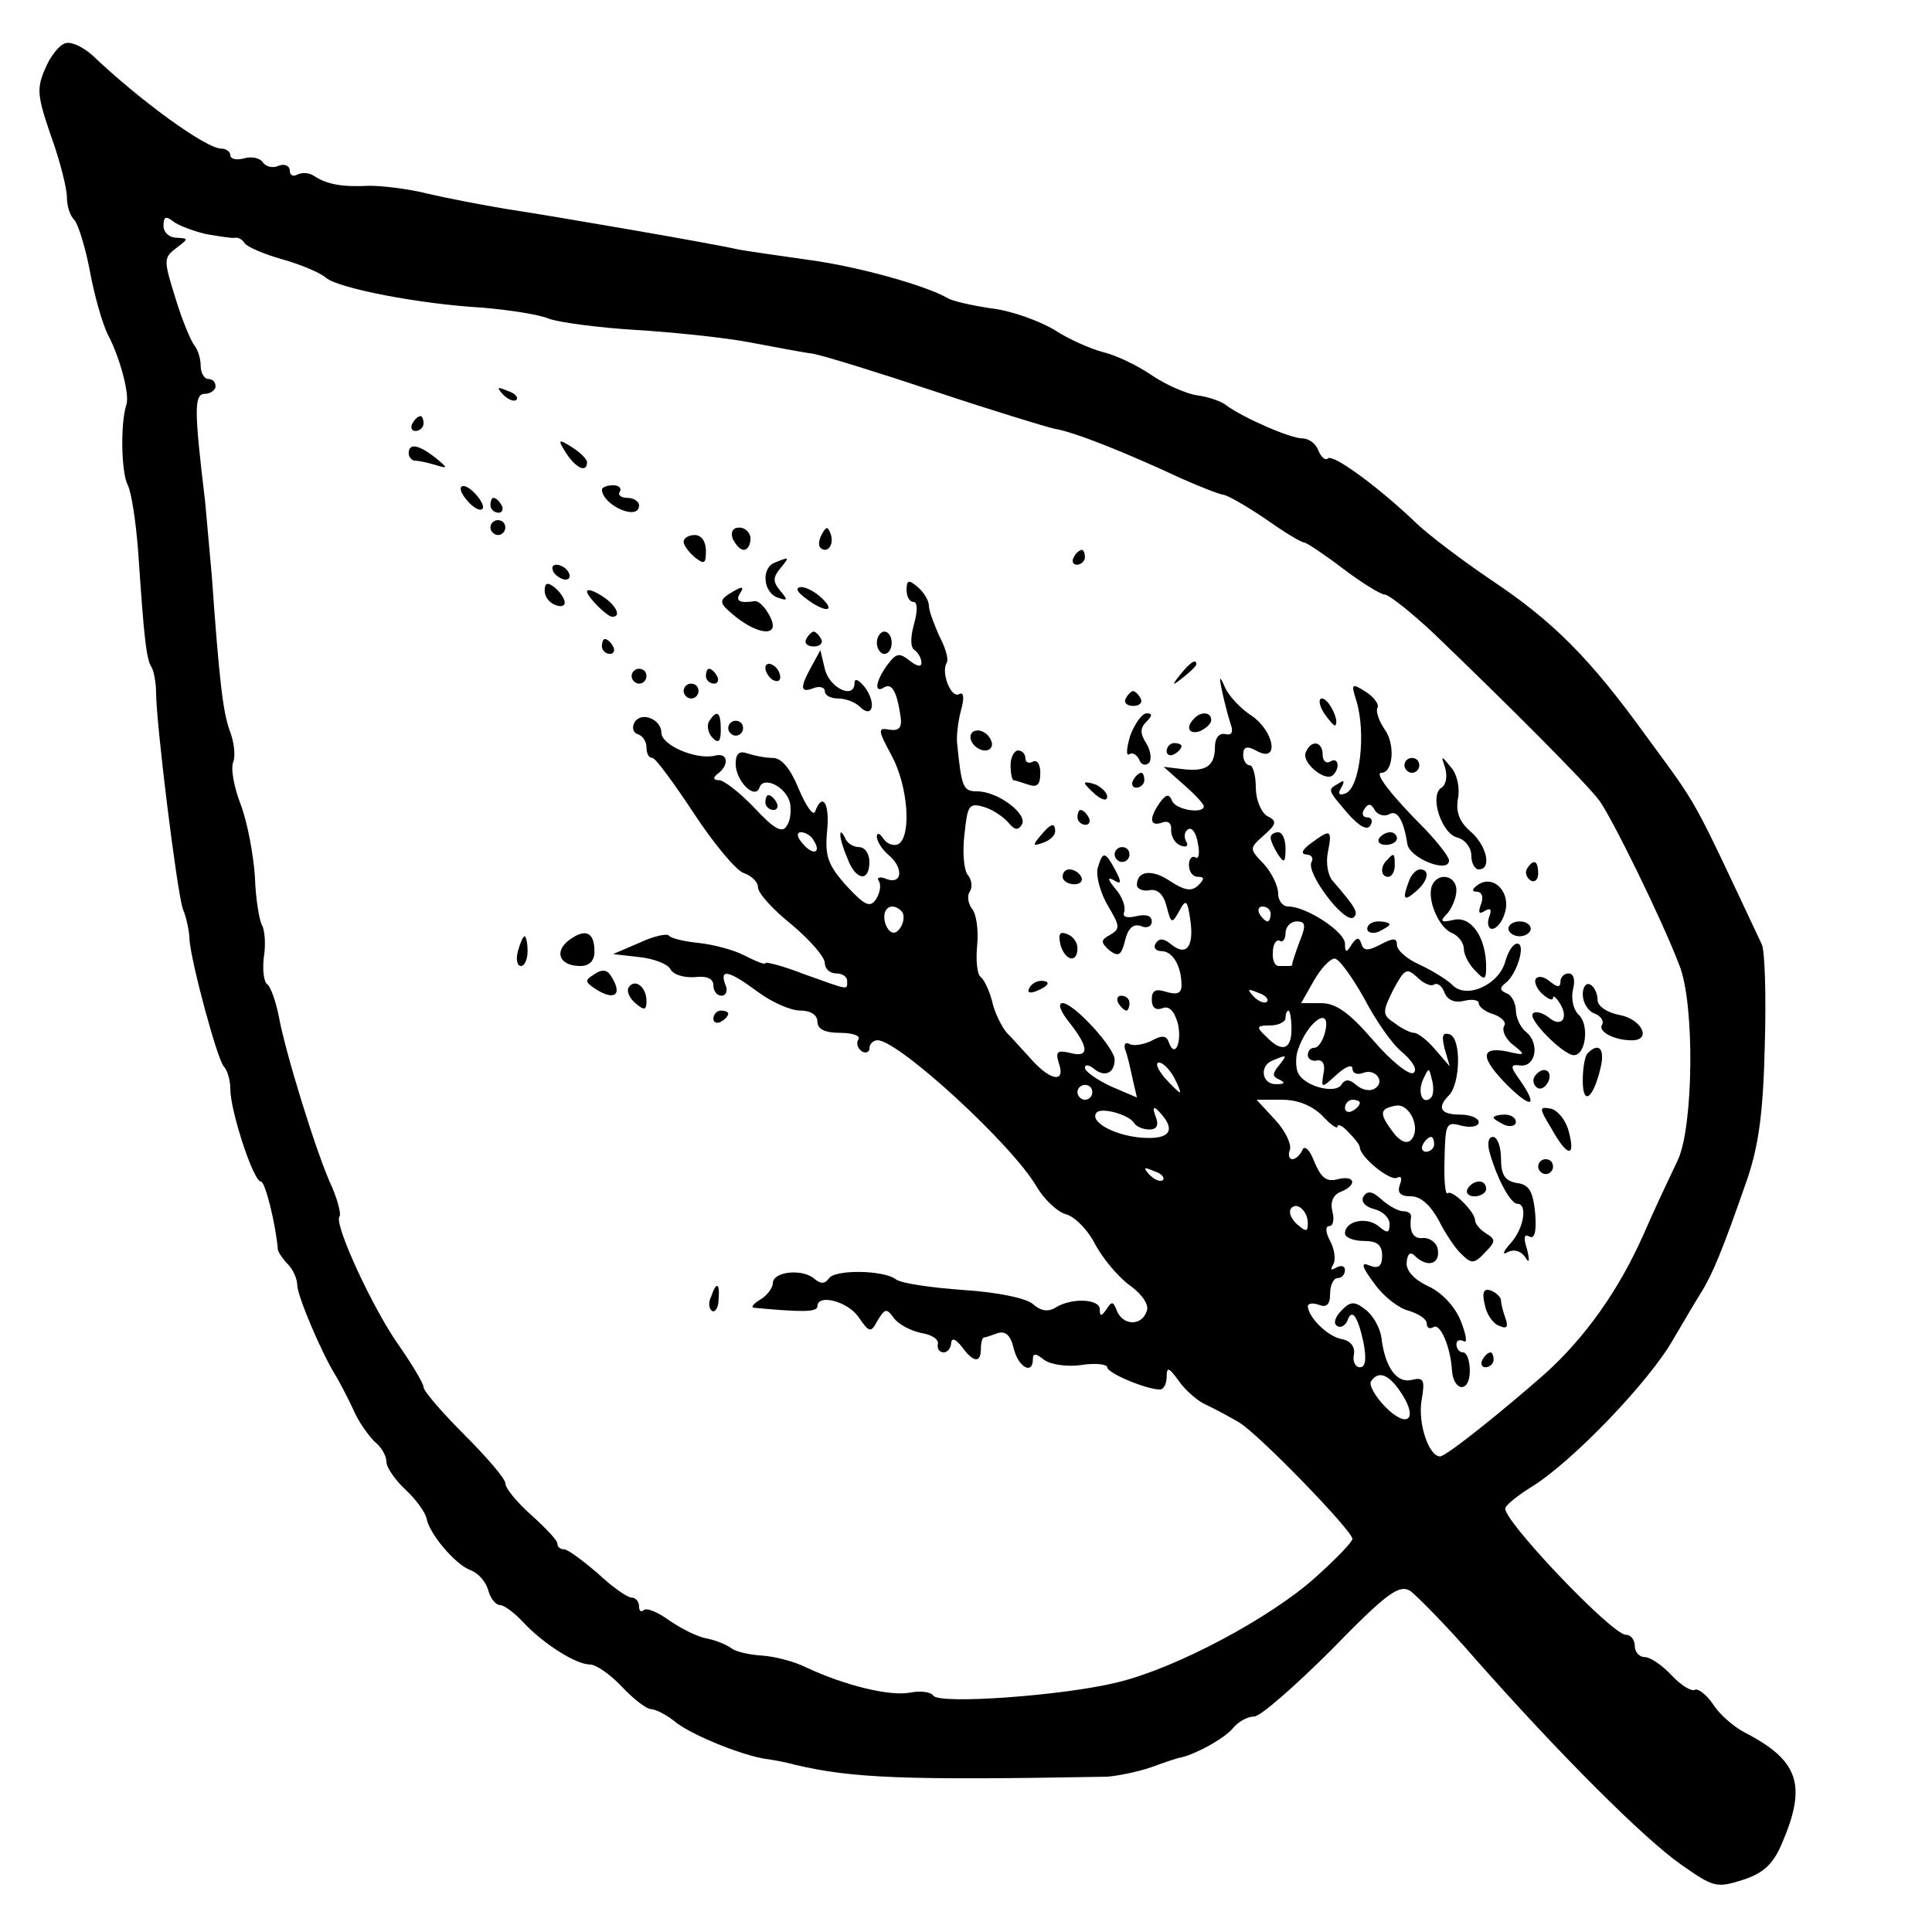 <?xml version="1.0" standalone="no"?>
<!DOCTYPE svg PUBLIC "-//W3C//DTD SVG 20010904//EN"
 "http://www.w3.org/TR/2001/REC-SVG-20010904/DTD/svg10.dtd">
<svg version="1.0" xmlns="http://www.w3.org/2000/svg"
 width="260pt" height="260pt" viewBox="0 0 260 260"
 preserveAspectRatio="xMidYMid meet">
<g transform="translate(0,260) scale(0.1,-0.1)"
fill="#000000" stroke="none">
<path d="M89 2542 c-8 -1 -21 -17 -28 -34 -12 -27 -11 -37 8 -92 12 -33 21
-70 21 -81 0 -12 4 -25 10 -31 5 -5 15 -37 21 -69 6 -33 17 -71 24 -85 16 -30
30 -81 25 -95 -8 -24 -7 -91 2 -108 5 -10 11 -50 14 -90 8 -119 11 -144 18
-155 3 -5 6 -21 6 -33 0 -42 28 -268 36 -292 5 -12 9 -31 9 -42 3 -33 37 -159
46 -170 5 -5 9 -19 9 -31 0 -29 31 -124 41 -124 6 0 20 -57 23 -92 1 -4 7 -13
14 -20 6 -6 12 -19 12 -27 0 -15 33 -92 51 -121 5 -8 16 -29 24 -46 7 -17 21
-36 29 -44 9 -7 16 -19 16 -27 0 -8 12 -25 26 -38 14 -13 26 -30 28 -38 3 -20
38 -62 59 -70 11 -4 21 -16 24 -27 3 -11 10 -20 16 -20 5 0 19 -10 31 -23 27
-29 71 -57 90 -57 8 0 27 -13 43 -30 15 -16 33 -30 39 -30 6 0 22 -8 35 -19
23 -17 87 -43 119 -48 8 -1 26 -4 40 -8 77 -18 145 -21 420 -16 13 1 40 6 60
13 19 7 37 13 40 13 23 6 58 26 69 39 7 9 20 16 29 16 8 0 55 41 104 90 75 77
91 88 106 79 9 -7 49 -47 87 -91 113 -128 227 -242 277 -277 44 -31 48 -32 83
-21 28 9 41 21 53 49 34 79 23 112 -51 150 -15 8 -34 25 -42 38 -9 13 -20 21
-24 19 -4 -3 -19 6 -31 19 -13 14 -29 25 -37 25 -7 0 -13 7 -13 15 0 8 -5 15
-12 15 -19 0 -170 159 -162 171 3 6 19 18 35 28 54 33 159 142 191 199 12 20
28 48 37 62 16 26 29 57 63 155 15 45 21 90 23 179 2 66 0 127 -4 135 -97 206
-83 181 -156 281 -76 105 -125 154 -209 210 -37 25 -82 59 -99 75 -52 50 -114
95 -120 88 -4 -3 -9 2 -13 11 -3 9 -13 16 -21 16 -17 0 -80 28 -102 44 -7 6
-25 12 -40 14 -14 2 -42 14 -61 27 -19 13 -48 27 -65 31 -16 4 -46 17 -66 30
-20 12 -58 26 -85 29 -27 4 -53 10 -59 14 -30 17 -119 42 -185 51 -41 6 -86
12 -100 15 -30 7 -232 42 -310 54 -30 5 -77 14 -103 20 -27 7 -63 11 -80 11
-37 -2 -57 2 -74 13 -7 5 -17 5 -23 2 -5 -3 -10 -1 -10 5 0 7 -7 10 -15 7 -8
-4 -17 -1 -21 4 -3 6 -15 9 -25 6 -11 -3 -19 -1 -19 4 0 5 -6 9 -12 9 -21 0
-110 65 -173 125 -12 11 -28 19 -36 17z m188 -257 c18 -3 36 -6 39 -5 4 1 10
-2 13 -7 3 -5 26 -15 51 -22 25 -7 51 -18 59 -25 17 -14 124 -35 210 -40 35
-3 76 -9 90 -15 14 -5 67 -12 116 -15 50 -3 117 -10 150 -16 33 -6 73 -14 89
-16 16 -3 90 -26 165 -51 75 -25 147 -47 160 -50 26 -4 96 -32 171 -67 25 -11
50 -21 57 -22 6 -1 32 -16 57 -33 24 -17 47 -31 51 -31 3 0 27 -16 52 -35 25
-19 51 -35 56 -35 6 0 36 -24 66 -52 98 -94 206 -202 223 -225 16 -21 84 -159
108 -222 21 -52 19 -217 -2 -262 -9 -19 -31 -65 -47 -102 -33 -74 -78 -137
-131 -185 -59 -52 -134 -112 -142 -112 -15 0 -30 44 -25 75 5 28 3 32 -13 28
-20 -5 -36 16 -41 57 -2 14 -12 31 -22 38 -14 11 -20 11 -32 -2 -8 -8 -11 -17
-6 -20 5 -4 11 0 14 6 6 18 14 8 22 -29 4 -22 3 -33 -5 -33 -6 0 -10 8 -8 17
2 11 -5 19 -17 21 -19 4 -44 29 -45 44 0 4 7 5 15 2 10 -4 15 0 15 15 0 12 5
21 10 21 6 0 10 5 10 11 0 5 -5 7 -12 3 -7 -4 -8 -3 -4 4 4 6 2 21 -4 32 -6
11 -7 20 -1 20 5 0 7 9 4 20 -3 12 1 22 11 26 23 9 20 23 -4 17 -15 -4 -22 2
-31 23 -6 16 -13 23 -16 17 -3 -7 -9 -13 -14 -13 -4 0 -6 6 -3 13 2 7 -6 25
-20 40 l-25 27 34 0 c22 0 41 -8 55 -22 11 -12 20 -18 20 -14 0 4 7 1 15 -8 8
-8 15 -17 15 -20 0 -13 41 -46 50 -41 6 3 7 -1 4 -9 -4 -11 0 -16 15 -16 13 0
26 -12 37 -32 9 -18 23 -39 31 -46 13 -13 17 -13 31 2 15 15 15 18 2 26 -8 5
-15 13 -15 18 0 11 -31 42 -37 36 -3 -2 -5 18 -4 46 1 48 2 51 23 45 13 -3 23
-1 23 5 0 5 -11 10 -25 10 -26 0 -32 9 -15 26 15 15 17 76 1 82 -10 3 -11 -2
-7 -19 l7 -24 -20 23 c-10 12 -23 22 -28 22 -5 0 -17 6 -26 13 -17 11 -17 15
-2 45 15 28 18 30 32 17 8 -8 18 -13 23 -10 4 3 11 -2 14 -11 4 -10 14 -14 26
-11 11 3 20 1 20 -3 0 -5 9 -12 20 -15 11 -4 18 -11 14 -16 -3 -6 2 -17 12
-25 18 -14 17 -15 -8 -9 -37 7 -36 -9 2 -47 32 -31 40 -27 15 9 -13 18 -13 21
2 19 20 -1 25 30 7 45 -8 6 -14 20 -14 29 0 10 -6 21 -12 23 -10 4 -10 8 -2
14 15 11 28 53 16 53 -6 0 -12 -10 -16 -23 -8 -32 -52 -52 -71 -33 -8 8 -28
20 -45 28 -16 7 -30 19 -30 26 0 10 -5 10 -22 1 -17 -9 -23 -9 -26 1 -3 9 -6
9 -13 -1 -7 -12 -9 -11 -9 1 0 16 -52 50 -76 50 -8 0 -14 8 -14 18 0 10 -9 28
-19 39 -20 21 -20 21 0 39 17 15 18 19 4 26 -8 5 -15 22 -15 38 0 17 -4 30 -8
30 -5 0 -9 7 -9 14 0 11 5 13 19 5 30 -16 23 27 -8 48 -14 9 -30 26 -35 37 -8
18 -9 17 -4 -6 3 -14 8 -33 11 -42 4 -11 2 -16 -7 -14 -8 2 -14 -5 -14 -17 0
-26 -12 -34 -44 -30 l-25 3 27 -24 c15 -13 27 -26 27 -29 0 -11 -39 -5 -43 8
-4 9 -8 8 -16 -3 -15 -21 -14 -33 3 -27 8 3 13 -1 12 -10 0 -9 5 -18 13 -21 8
-3 11 0 7 6 -3 6 -2 13 3 16 5 3 11 -5 13 -19 3 -13 1 -22 -3 -19 -5 3 -9 -2
-9 -10 0 -9 5 -16 12 -16 9 0 9 -3 1 -11 -9 -9 -18 -8 -38 5 -25 17 -45 14
-45 -5 0 -5 8 -9 17 -7 11 2 19 -6 23 -22 6 -23 7 -24 17 -6 9 17 11 15 15
-13 5 -36 -6 -49 -27 -31 -9 7 -15 8 -20 0 -3 -5 0 -10 8 -10 15 0 27 -20 27
-46 0 -11 -6 -13 -20 -9 -15 5 -20 2 -20 -10 0 -11 5 -15 14 -12 9 4 16 -3 21
-20 6 -26 -4 -48 -12 -26 -3 10 -10 10 -24 2 -11 -5 -24 -7 -29 -4 -5 3 -8 0
-6 -7 3 -7 7 -25 10 -39 l6 -26 -35 15 c-19 9 -35 20 -35 25 0 5 6 4 13 -2 14
-11 27 -5 27 13 0 16 -55 76 -70 76 -7 0 -3 -11 9 -26 27 -34 27 -48 1 -41
-17 4 -20 2 -15 -14 9 -26 -10 -24 -35 3 -12 13 -27 30 -35 38 -7 8 -17 28
-20 43 -4 15 -11 29 -15 32 -5 3 -7 22 -5 43 2 20 -1 42 -7 49 -5 7 -7 17 -3
23 4 6 3 16 -3 23 -5 7 -7 31 -4 55 4 38 6 42 26 36 11 -3 26 -13 33 -21 8
-10 13 -11 18 -3 9 14 -32 45 -60 45 -19 0 -21 5 -27 65 -1 8 1 28 5 43 5 18
4 26 -2 23 -11 -7 -25 29 -17 42 3 5 -2 21 -10 36 -7 16 -14 34 -14 41 0 7 -7
18 -15 25 -12 10 -15 10 -15 -4 0 -9 4 -16 9 -16 6 0 6 -12 1 -30 -5 -18 -5
-32 1 -35 5 -4 9 -11 9 -17 0 -6 -6 -5 -16 3 -14 11 -18 10 -30 -6 -16 -22
-18 -39 -4 -30 10 6 17 -5 22 -40 2 -14 -2 -19 -15 -17 -16 3 -16 0 3 -35 22
-41 27 -108 9 -119 -6 -3 -15 0 -20 7 -5 8 -9 9 -9 3 0 -6 7 -17 15 -24 21
-17 20 -41 -2 -33 -9 4 -14 2 -10 -3 3 -6 1 -16 -4 -24 -8 -12 -15 -9 -40 18
-25 28 -29 40 -26 73 4 37 -6 54 -16 27 -2 -7 -12 6 -22 30 -11 27 -23 42 -35
42 -10 0 -25 3 -34 6 -11 4 -16 0 -16 -14 0 -23 26 -49 32 -32 5 16 35 2 41
-20 2 -10 1 -24 -4 -31 -6 -11 -17 -5 -44 24 -19 20 -41 37 -47 37 -8 0 -9 3
-3 8 17 12 15 30 -3 25 -25 -6 -72 14 -72 31 0 18 -27 29 -36 14 -4 -7 -2 -14
4 -16 7 -2 12 -10 12 -18 0 -8 3 -14 8 -14 4 0 29 -34 56 -75 27 -41 57 -77
67 -80 11 -4 19 -12 19 -19 0 -8 20 -30 45 -50 25 -21 45 -44 45 -52 0 -8 7
-14 15 -14 8 0 15 -4 15 -10 0 -13 4 -13 -58 9 -28 11 -52 17 -52 15 0 -3 -12
2 -28 10 -15 8 -43 15 -62 17 -19 2 -37 6 -40 10 -3 3 -21 -1 -40 -10 l-35
-15 35 -4 c19 -2 38 -9 42 -16 4 -8 19 -12 33 -11 16 2 25 -2 25 -11 0 -8 5
-14 11 -14 6 0 9 7 5 15 -8 22 5 19 44 -10 19 -14 44 -25 57 -25 14 0 23 -6
23 -15 0 -10 10 -15 31 -15 16 0 28 -4 24 -9 -3 -5 -1 -12 5 -16 5 -3 10 -1
10 4 0 6 5 11 11 11 28 0 181 -140 214 -197 10 -17 28 -34 39 -37 12 -3 30
-21 40 -41 11 -20 32 -45 48 -56 16 -12 25 -26 21 -34 -7 -20 -32 -19 -40 1
-5 13 -7 13 -14 2 -7 -10 -9 -10 -9 0 0 14 -38 16 -60 2 -10 -6 -20 -4 -30 5
-9 8 -48 16 -94 19 -43 3 -83 9 -90 14 -16 13 -84 14 -91 1 -5 -7 -11 -7 -19
0 -16 14 -56 10 -56 -6 0 -6 -8 -17 -17 -22 -10 -6 -13 -11 -8 -11 64 -6 85
-6 85 2 0 17 40 7 55 -14 15 -22 17 -22 26 -5 10 16 12 17 22 3 7 -9 23 -17
37 -20 14 -2 24 -9 22 -15 -1 -6 2 -11 8 -11 5 0 10 6 10 13 1 7 6 5 14 -5 16
-22 26 -23 26 -3 0 8 2 15 4 15 2 0 11 3 19 6 10 3 17 -3 21 -20 6 -26 26 -37
26 -15 0 8 4 8 15 -1 8 -6 30 -10 50 -7 19 3 35 1 35 -3 0 -8 53 -30 71 -30 5
0 9 8 9 17 0 14 3 13 16 -5 9 -13 26 -28 38 -33 11 -5 31 -16 43 -23 25 -14
153 -146 153 -157 0 -4 -22 -27 -50 -52 -60 -54 -187 -122 -266 -141 -72 -18
-240 -30 -248 -18 -3 5 -17 7 -32 4 -27 -5 -88 10 -139 34 -16 8 -43 15 -60
16 -16 1 -35 5 -41 10 -7 5 -22 11 -33 13 -12 2 -34 13 -50 24 -15 11 -31 18
-35 14 -3 -3 -6 -1 -6 5 0 7 -5 12 -10 12 -6 0 -27 15 -46 33 -20 17 -40 32
-45 32 -5 0 -9 3 -9 8 0 4 -16 21 -35 38 -19 17 -35 36 -35 43 0 6 -25 35 -55
65 -30 30 -55 59 -55 64 0 5 -15 30 -33 56 -35 49 -89 166 -80 174 2 3 -2 20
-10 39 -20 42 -63 181 -72 231 -4 20 -11 39 -15 42 -5 3 -7 19 -5 37 3 17 1
36 -2 42 -4 6 -9 36 -10 66 -2 30 -10 73 -19 97 -9 23 -14 49 -10 58 3 8 1 27
-5 42 -9 25 -14 67 -24 208 -3 33 -7 78 -9 100 -15 125 -15 145 0 145 7 0 14
5 14 10 0 6 -4 10 -10 10 -5 0 -10 8 -10 18 0 10 -4 22 -9 28 -4 5 -16 33 -25
63 -16 51 -16 54 1 67 17 13 17 13 1 14 -10 0 -18 7 -18 16 0 12 3 14 13 6 6
-5 27 -13 44 -17z m818 -816 c11 -17 -1 -21 -15 -4 -8 9 -8 15 -2 15 6 0 14
-5 17 -11z m118 -95 c9 -9 -4 -35 -14 -28 -5 3 -9 12 -9 20 0 14 12 19 23 8z
m497 -4 c0 -5 -2 -10 -4 -10 -3 0 -8 5 -11 10 -3 6 -1 10 4 10 6 0 11 -4 11
-10z m39 -37 c-6 -16 -10 -29 -10 -30 1 -2 -1 -3 -4 -3 -3 0 -9 0 -14 0 -6 0
-9 9 -8 19 0 11 5 17 9 15 4 -3 8 2 8 10 0 9 7 16 15 16 12 0 13 -5 4 -27z
m86 -75 c15 -29 38 -63 52 -74 15 -13 21 -24 15 -28 -6 -3 -30 16 -54 44 -32
37 -50 50 -70 50 l-27 0 17 30 c9 16 22 30 28 30 6 0 23 -24 39 -52z m-130 -6
c-3 -3 -11 0 -18 7 -9 10 -8 11 6 5 10 -3 15 -9 12 -12z m33 -37 c0 -28 -13
-32 -34 -10 -14 13 -13 15 5 15 12 0 21 5 21 10 0 6 2 10 4 10 2 0 4 -11 4
-25z m45 -5 c-3 -11 -9 -20 -14 -20 -5 0 -9 -4 -9 -10 0 -5 6 -9 13 -7 7 1 11
-6 8 -18 -3 -20 -3 -20 18 -1 12 11 21 14 21 8 0 -6 6 -9 14 -6 17 7 31 -12
16 -21 -6 -4 -17 -2 -25 5 -9 8 -15 8 -20 0 -8 -12 -46 -3 -57 14 -4 6 -5 20
-2 31 13 41 47 64 37 25z m-62 -44 c-9 -11 -9 -15 1 -19 8 -4 7 -6 -4 -6 -20
-1 -24 25 -5 32 19 8 20 8 8 -7z m-141 -16 c6 -11 9 -20 8 -20 -2 0 -11 9 -21
20 -9 11 -13 20 -7 20 5 0 14 -9 20 -20z m346 -27 c-11 -11 -19 6 -11 24 8 17
8 17 12 0 3 -10 2 -21 -1 -24z m-456 7 c0 -5 -4 -10 -10 -10 -5 0 -10 5 -10
10 0 6 5 10 10 10 6 0 10 -4 10 -10z m360 -14 c0 -3 -4 -8 -10 -11 -5 -3 -10
-1 -10 4 0 6 5 11 10 11 6 0 10 -2 10 -4z m69 -50 c-6 -6 -15 -2 -24 10 -19
25 -19 32 3 36 19 4 35 -31 21 -46z m-373 23 c3 -5 12 -9 21 -9 10 0 13 6 8
18 -4 11 -3 14 4 7 25 -26 16 -39 -23 -36 -37 3 -71 22 -60 34 7 7 43 -3 50
-14z m404 -29 c0 -5 -5 -10 -11 -10 -5 0 -7 5 -4 10 3 6 8 10 11 10 2 0 4 -4
4 -10z m-365 -48 c-3 -3 -11 0 -18 7 -9 10 -8 11 6 5 10 -3 15 -9 12 -12z
m195 -58 c0 -12 -2 -12 -14 -2 -8 7 -12 16 -9 21 7 11 23 -2 23 -19z m126
-229 c23 -35 8 -48 -21 -19 -14 14 -23 30 -20 35 10 15 24 10 41 -16z"/>
<path d="M677 2069 c7 -7 15 -10 18 -7 3 3 -2 9 -12 12 -14 6 -15 5 -6 -5z"/>
<path d="M555 2030 c-3 -5 -1 -10 4 -10 6 0 11 5 11 10 0 6 -2 10 -4 10 -3 0
-8 -4 -11 -10z"/>
<path d="M762 1990 c13 -20 28 -27 28 -12 0 4 -9 13 -20 20 -19 12 -20 11 -8
-8z"/>
<path d="M550 1990 c0 -5 4 -10 9 -10 5 0 18 -3 28 -6 16 -5 16 -4 -1 10 -23
18 -36 20 -36 6z"/>
<path d="M620 1942 c0 -5 7 -15 15 -22 8 -7 15 -8 15 -2 0 5 -7 15 -15 22 -8
7 -15 8 -15 2z"/>
<path d="M810 1941 c1 -21 50 -43 50 -21 0 5 -7 10 -16 10 -8 0 -13 4 -10 8 3
5 -1 9 -9 9 -8 0 -15 -3 -15 -6z"/>
<path d="M660 1920 c0 -5 5 -10 11 -10 5 0 7 5 4 10 -3 6 -8 10 -11 10 -2 0
-4 -4 -4 -10z"/>
<path d="M660 1890 c0 -5 5 -10 10 -10 6 0 10 5 10 10 0 6 -4 10 -10 10 -5 0
-10 -4 -10 -10z"/>
<path d="M986 1875 c4 -8 10 -15 15 -15 5 0 9 7 9 15 0 8 -7 15 -15 15 -9 0
-12 -6 -9 -15z"/>
<path d="M1106 1881 c-4 -7 -5 -15 -2 -18 9 -9 19 4 14 18 -4 11 -6 11 -12 0z"/>
<path d="M920 1871 c0 -5 7 -14 15 -21 13 -10 15 -9 15 9 0 12 -6 21 -15 21
-8 0 -15 -4 -15 -9z"/>
<path d="M1445 1850 c-3 -5 -1 -10 4 -10 6 0 11 5 11 10 0 6 -2 10 -4 10 -3 0
-8 -4 -11 -10z"/>
<path d="M1043 1843 c-19 -7 -16 -40 3 -47 14 -5 15 -4 4 9 -10 12 -10 18 0
30 13 16 13 16 -7 8z"/>
<path d="M745 1830 c3 -5 11 -10 16 -10 6 0 7 5 4 10 -3 6 -11 10 -16 10 -6 0
-7 -4 -4 -10z"/>
<path d="M733 1805 c0 -8 6 -16 14 -19 7 -3 13 -2 13 3 0 5 -6 14 -13 20 -10
8 -14 7 -14 -4z"/>
<path d="M790 1804 c0 -7 27 -34 34 -34 13 0 5 16 -14 28 -11 7 -20 10 -20 6z"/>
<path d="M980 1800 c-13 -9 -11 -13 10 -30 25 -20 50 -26 50 -12 0 11 -16 34
-24 33 -20 -3 -26 0 -21 9 8 12 4 12 -15 0z"/>
<path d="M1084 1795 c26 -20 42 -19 22 0 -8 8 -21 15 -28 15 -8 -1 -6 -6 6
-15z"/>
<path d="M1085 1740 c-3 -5 1 -10 10 -10 9 0 13 5 10 10 -3 6 -8 10 -10 10 -2
0 -7 -4 -10 -10z"/>
<path d="M1180 1735 c0 -8 5 -15 10 -15 6 0 10 7 10 15 0 8 -4 15 -10 15 -5 0
-10 -7 -10 -15z"/>
<path d="M810 1730 c0 -5 5 -10 11 -10 5 0 7 5 4 10 -3 6 -8 10 -11 10 -2 0
-4 -4 -4 -10z"/>
<path d="M1092 1703 c-16 -29 -15 -36 3 -29 8 3 15 1 15 -4 0 -6 8 -10 18 -10
10 0 23 -5 29 -11 17 -17 23 4 7 26 -8 10 -14 13 -14 6 0 -23 -34 -7 -40 19
l-6 25 -12 -22z"/>
<path d="M1030 1701 c0 -5 5 -13 10 -16 6 -3 10 -2 10 4 0 5 -4 13 -10 16 -5
3 -10 2 -10 -4z"/>
<path d="M1589 1693 c-13 -16 -12 -17 4 -4 9 7 17 15 17 17 0 8 -8 3 -21 -13z"/>
<path d="M850 1690 c0 -5 5 -10 10 -10 6 0 10 5 10 10 0 6 -4 10 -10 10 -5 0
-10 -4 -10 -10z"/>
<path d="M950 1690 c0 -5 5 -10 11 -10 5 0 7 5 4 10 -3 6 -8 10 -11 10 -2 0
-4 -4 -4 -10z"/>
<path d="M920 1670 c0 -5 5 -10 10 -10 6 0 10 5 10 10 0 6 -4 10 -10 10 -5 0
-10 -4 -10 -10z"/>
<path d="M1825 1658 c14 -44 5 -120 -15 -126 -8 -3 -10 0 -5 8 5 9 4 11 -3 6
-16 -9 -16 -8 12 -41 15 -17 26 -23 30 -16 4 6 2 11 -4 11 -6 0 -8 5 -4 11 5
8 9 8 14 -1 4 -7 13 -9 19 -6 11 7 20 -7 25 -40 3 -19 56 -40 56 -22 0 5 -15
24 -32 42 -46 46 -69 76 -59 76 16 0 19 39 4 59 -8 12 -12 25 -9 29 2 4 -5 14
-16 21 -19 12 -20 11 -13 -11z"/>
<path d="M1515 1660 c-3 -5 1 -10 10 -10 9 0 13 5 10 10 -3 6 -8 10 -10 10 -2
0 -7 -4 -10 -10z"/>
<path d="M1782 1640 c7 -10 14 -18 15 -16 6 6 -9 36 -18 36 -5 0 -4 -9 3 -20z"/>
<path d="M954 1629 c-3 -6 -1 -16 5 -22 8 -8 11 -5 11 11 0 24 -5 28 -16 11z"/>
<path d="M1521 1610 c-5 -17 -6 -28 -1 -25 4 3 10 -1 13 -7 2 -7 8 -9 13 -5 4
4 3 16 -3 26 -9 14 -9 21 0 30 8 8 8 11 0 11 -6 0 -16 -14 -22 -30z"/>
<path d="M1607 1633 c-12 -12 -7 -22 8 -17 8 4 15 10 15 15 0 11 -14 12 -23 2z"/>
<path d="M980 1620 c0 -5 5 -10 10 -10 6 0 10 5 10 10 0 6 -4 10 -10 10 -5 0
-10 -4 -10 -10z"/>
<path d="M1307 1603 c3 -7 11 -13 19 -13 7 0 11 6 8 13 -3 8 -11 14 -18 14 -8
0 -12 -6 -9 -14z"/>
<path d="M1570 1589 c0 -5 5 -7 10 -4 6 3 10 8 10 11 0 2 -4 4 -10 4 -5 0 -10
-5 -10 -11z"/>
<path d="M1757 1587 c-5 -14 27 -40 37 -30 10 10 7 25 -4 18 -5 -3 -10 1 -10
9 0 19 -16 21 -23 3z"/>
<path d="M1360 1570 c0 -11 2 -20 4 -20 2 0 11 -3 20 -6 12 -4 16 0 16 16 0
11 -4 18 -10 15 -5 -3 -10 -1 -10 4 0 6 -4 11 -10 11 -5 0 -10 -9 -10 -20z"/>
<path d="M1890 1570 c0 -5 5 -10 10 -10 6 0 10 5 10 10 0 6 -4 10 -10 10 -5 0
-10 -4 -10 -10z"/>
<path d="M1945 1566 c3 -11 1 -22 -5 -26 -17 -10 0 -62 21 -67 11 -3 19 -14
19 -24 0 -11 5 -19 10 -19 18 0 11 32 -11 51 -15 13 -20 26 -17 44 3 14 -1 33
-9 42 -14 17 -14 17 -8 -1z"/>
<path d="M1525 1550 c-3 -5 -1 -10 4 -10 6 0 11 5 11 10 0 6 -2 10 -4 10 -3 0
-8 -4 -11 -10z"/>
<path d="M1460 1546 c0 -2 7 -9 15 -16 9 -7 15 -8 15 -2 0 5 -7 12 -15 16 -8
3 -15 4 -15 2z"/>
<path d="M1030 1520 c0 -5 5 -10 11 -10 5 0 7 5 4 10 -3 6 -8 10 -11 10 -2 0
-4 -4 -4 -10z"/>
<path d="M1450 1500 c0 -5 5 -10 11 -10 5 0 7 5 4 10 -3 6 -8 10 -11 10 -2 0
-4 -4 -4 -10z"/>
<path d="M1400 1475 c-11 -13 -10 -14 4 -9 9 3 16 10 16 15 0 13 -6 11 -20 -6z"/>
<path d="M1131 1478 c-1 -4 3 -18 9 -32 11 -31 30 -34 30 -6 0 11 -6 20 -14
20 -8 0 -17 6 -19 13 -3 6 -6 9 -6 5z"/>
<path d="M1710 1473 c0 -5 5 -15 10 -23 8 -12 10 -11 10 8 0 12 -4 22 -10 22
-5 0 -10 -3 -10 -7z"/>
<path d="M1764 1465 c-12 -9 -14 -14 -6 -15 7 0 10 -5 7 -10 -8 -14 43 -82 56
-75 8 6 4 13 -27 49 -7 7 -10 25 -7 39 6 31 4 32 -23 12z"/>
<path d="M1856 1472 c-3 -5 1 -9 9 -9 8 0 15 4 15 9 0 4 -4 8 -9 8 -6 0 -12
-4 -15 -8z"/>
<path d="M1500 1450 c0 -5 5 -10 10 -10 6 0 10 5 10 10 0 6 -4 10 -10 10 -5 0
-10 -4 -10 -10z"/>
<path d="M1477 1431 c-2 -11 4 -33 14 -50 16 -27 17 -31 3 -39 -13 -7 -13 -10
-1 -21 12 -9 16 -7 21 13 4 17 11 23 21 20 8 -4 15 -1 15 6 0 8 -8 10 -21 7
-13 -3 -19 -1 -16 6 2 7 -3 21 -12 31 -10 12 -11 16 -3 12 11 -7 12 -4 3 13
-14 26 -17 26 -24 2z"/>
<path d="M1867 1443 c-10 -9 -9 -23 1 -23 5 0 9 7 9 15 0 17 -1 18 -10 8z"/>
<path d="M2055 1431 c-3 -5 -1 -12 5 -16 5 -3 10 1 10 9 0 18 -6 21 -15 7z"/>
<path d="M1430 1420 c0 -5 7 -10 16 -10 8 0 12 5 9 10 -3 6 -10 10 -16 10 -5
0 -9 -4 -9 -10z"/>
<path d="M1896 1414 c-9 -24 -7 -28 9 -14 17 14 20 30 6 30 -5 0 -12 -7 -15
-16z"/>
<path d="M1927 1408 c-7 -19 10 -58 28 -64 8 -4 15 -13 15 -21 0 -8 7 -21 15
-29 13 -14 15 -13 15 5 0 39 -20 69 -44 63 -17 -4 -19 -2 -8 9 6 7 12 21 12
31 0 20 -25 25 -33 6z"/>
<path d="M1990 1410 c-9 -6 -10 -10 -3 -10 7 0 10 -7 6 -17 -4 -11 -3 -14 5
-9 8 5 10 2 6 -8 -3 -9 -1 -16 4 -16 6 0 14 10 17 21 9 27 -14 52 -35 39z"/>
<path d="M1840 1350 c0 -5 7 -7 15 -4 8 4 15 8 15 10 0 2 -7 4 -15 4 -8 0 -15
-4 -15 -10z"/>
<path d="M2030 1350 c0 -5 7 -10 15 -10 8 0 15 5 15 10 0 6 -7 10 -15 10 -8 0
-15 -4 -15 -10z"/>
<path d="M766 1335 c-21 -16 -13 -35 15 -35 12 0 19 7 19 19 0 27 -12 32 -34
16z"/>
<path d="M1427 1329 c6 -22 23 -26 23 -5 0 8 -6 16 -14 19 -10 4 -12 0 -9 -14z"/>
<path d="M697 1320 c-3 -11 -1 -20 4 -20 5 0 9 9 9 20 0 11 -2 20 -4 20 -2 0
-6 -9 -9 -20z"/>
<path d="M800 1289 c-13 -8 -13 -10 0 -19 27 -18 39 -9 22 17 -5 8 -12 9 -22
2z"/>
<path d="M2067 1283 c-3 -4 1 -14 9 -21 8 -7 14 -9 14 -5 0 4 4 1 9 -7 13 -20
2 -34 -15 -19 -8 6 -18 9 -21 5 -8 -7 41 -56 55 -56 16 0 21 40 7 54 -8 7 -11
23 -8 35 3 12 1 21 -6 21 -6 0 -11 -5 -11 -11 0 -8 -4 -8 -14 0 -8 7 -16 8
-19 4z"/>
<path d="M846 1271 c-3 -5 1 -14 9 -21 12 -10 15 -10 15 3 0 19 -16 31 -24 18z"/>
<path d="M1385 1270 c-3 -6 1 -7 9 -4 18 7 21 14 7 14 -6 0 -13 -4 -16 -10z"/>
<path d="M2130 1262 c0 -11 7 -23 16 -26 8 -3 13 -10 10 -15 -6 -9 16 -21 40
-21 27 0 14 28 -16 34 -17 3 -30 12 -30 20 0 8 -4 18 -10 21 -5 3 -10 -3 -10
-13z"/>
<path d="M1505 1250 c3 -5 8 -10 11 -10 2 0 4 5 4 10 0 6 -5 10 -11 10 -5 0
-7 -4 -4 -10z"/>
<path d="M960 1229 c0 -5 5 -7 10 -4 6 3 10 8 10 11 0 2 -4 4 -10 4 -5 0 -10
-5 -10 -11z"/>
<path d="M2137 1183 c-4 -3 -7 -20 -7 -37 0 -35 14 -25 24 17 6 25 -2 35 -17
20z"/>
<path d="M2065 1151 c-3 -5 -1 -12 4 -15 5 -3 11 1 15 9 6 16 -9 21 -19 6z"/>
<path d="M2088 1081 c21 -38 33 -40 23 -3 -4 15 -15 28 -24 30 -16 3 -16 1 1
-27z"/>
<path d="M2010 1096 c0 -2 7 -6 15 -10 8 -3 15 -1 15 4 0 6 -7 10 -15 10 -8 0
-15 -2 -15 -4z"/>
<path d="M2005 1048 c10 -35 28 -68 37 -68 14 0 9 -33 -9 -53 -10 -11 -12 -17
-4 -12 8 4 17 2 23 -6 6 -10 7 -7 3 10 -5 15 -4 21 3 17 7 -4 10 6 8 31 -3 30
-8 39 -25 41 -16 3 -21 11 -21 33 0 16 -5 29 -11 29 -6 0 -8 -9 -4 -22z"/>
<path d="M2070 1030 c0 -5 5 -10 10 -10 6 0 10 5 10 10 0 6 -4 10 -10 10 -5 0
-10 -4 -10 -10z"/>
<path d="M1975 1000 c-3 -5 1 -10 9 -10 9 0 16 5 16 10 0 6 -4 10 -9 10 -6 0
-13 -4 -16 -10z"/>
<path d="M1835 990 c-4 -7 2 -14 14 -17 12 -3 21 -12 21 -20 0 -13 -3 -13 -15
-3 -16 13 -45 7 -45 -10 0 -5 11 -10 25 -10 18 0 25 -5 25 -20 0 -14 -5 -18
-17 -13 -12 5 -11 -1 7 -25 12 -17 33 -33 46 -36 13 -4 24 -11 24 -17 0 -6 4
-8 9 -5 9 6 23 -26 25 -58 2 -29 24 -31 24 -1 0 14 -4 25 -9 25 -5 0 -9 5 -9
11 0 5 4 7 10 4 5 -3 3 9 -4 27 -8 20 -26 39 -44 47 -19 9 -30 21 -29 32 1 12
5 15 11 9 16 -16 34 -12 31 8 -1 9 -10 16 -19 16 -14 -2 -20 8 -17 29 0 4 -4
7 -11 7 -6 0 -19 7 -29 16 -12 11 -19 12 -24 4z"/>
<path d="M957 855 c-4 -8 -3 -16 1 -19 4 -3 9 4 9 15 2 23 -3 25 -10 4z"/>
<path d="M1998 845 c2 -13 11 -26 19 -29 11 -5 13 -2 9 10 -3 8 -6 19 -6 24 0
4 -6 10 -13 13 -10 4 -13 -2 -9 -18z"/>
<path d="M1995 770 c-3 -5 -1 -10 4 -10 6 0 11 5 11 10 0 6 -2 10 -4 10 -3 0
-8 -4 -11 -10z"/>
</g>
</svg>
